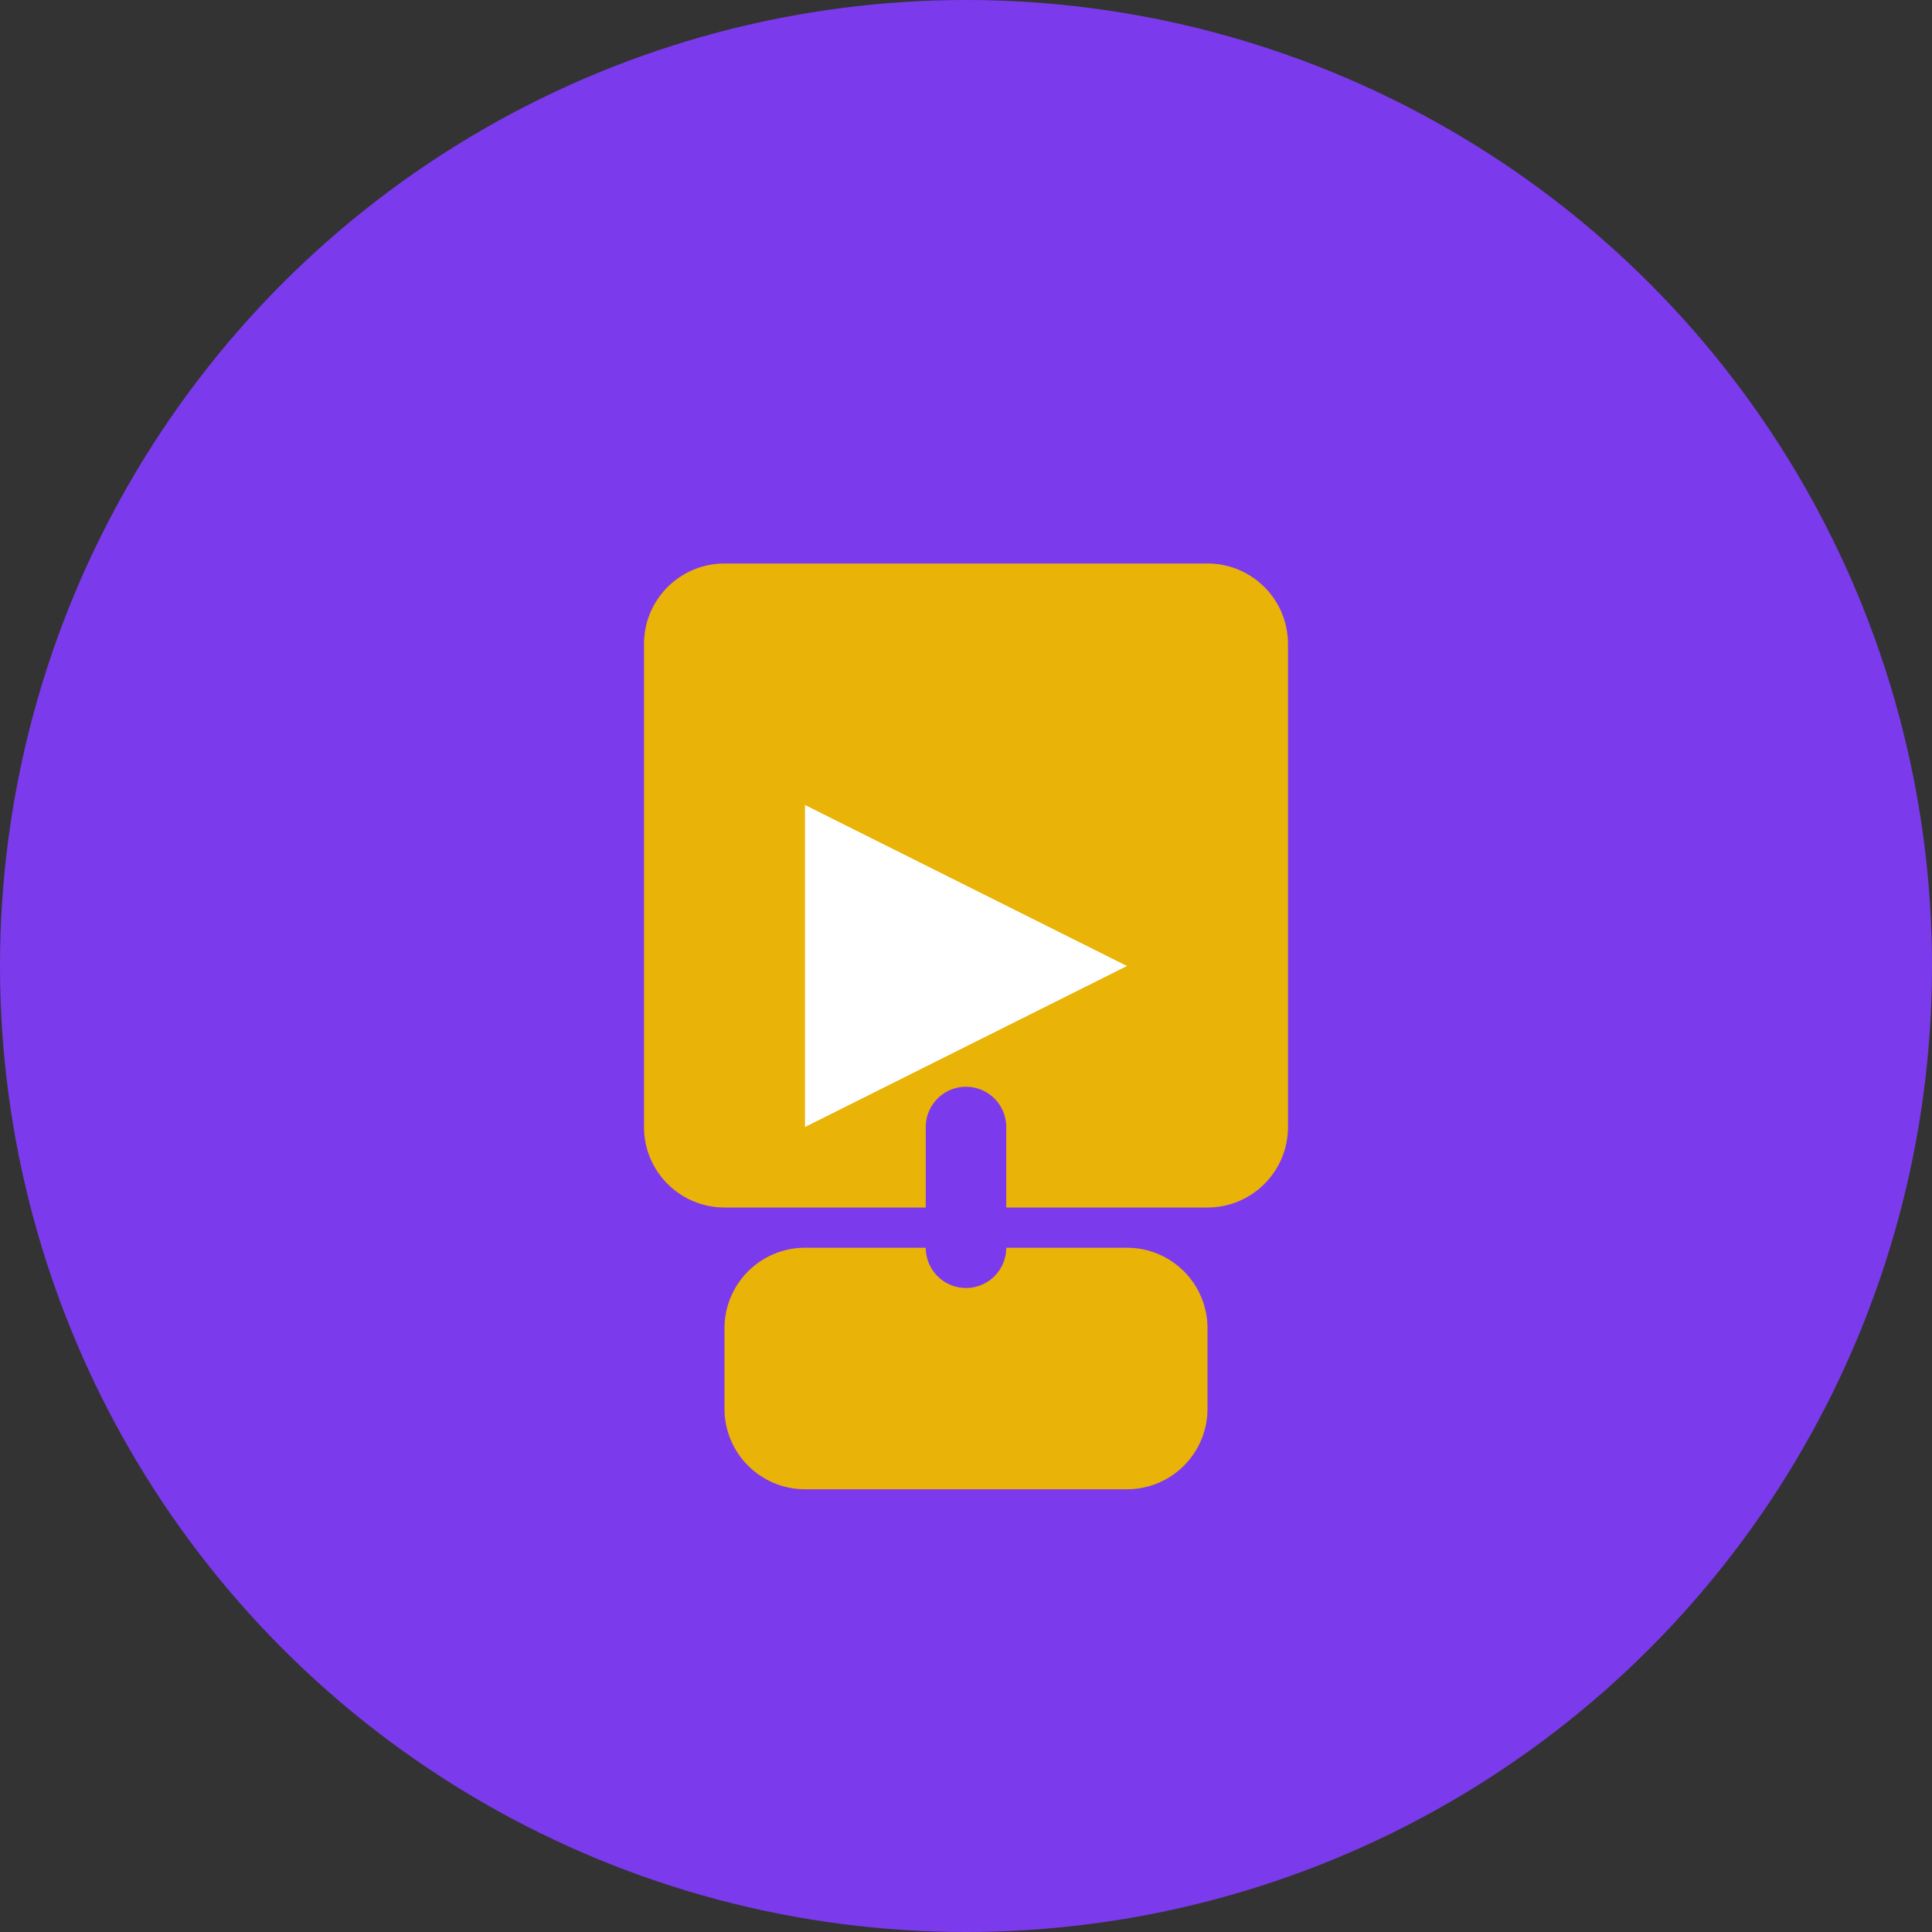 <svg width="48" height="48" viewBox="0 0 48 48" fill="none" xmlns="http://www.w3.org/2000/svg">
<rect x="0" y="0" width="48" height="48" fill="#333333" stroke="none"/>
<circle cx="24" cy="24" r="24" fill="#7C3AED"/>
<path d="M16 16C16 14.895 16.895 14 18 14H30C31.105 14 32 14.895 32 16V28C32 29.105 31.105 30 30 30H18C16.895 30 16 29.105 16 28V16Z" fill="#EAB308"/>
<path d="M18 33C18 31.895 18.895 31 20 31H28C29.105 31 30 31.895 30 33V35C30 36.105 29.105 37 28 37H20C18.895 37 18 36.105 18 35V33Z" fill="#EAB308"/>
<path d="M24 31V28" stroke="#7C3AED" stroke-width="2" stroke-linecap="round"/>
<path d="M20 20L28 24L20 28V20Z" fill="white"/>
</svg>